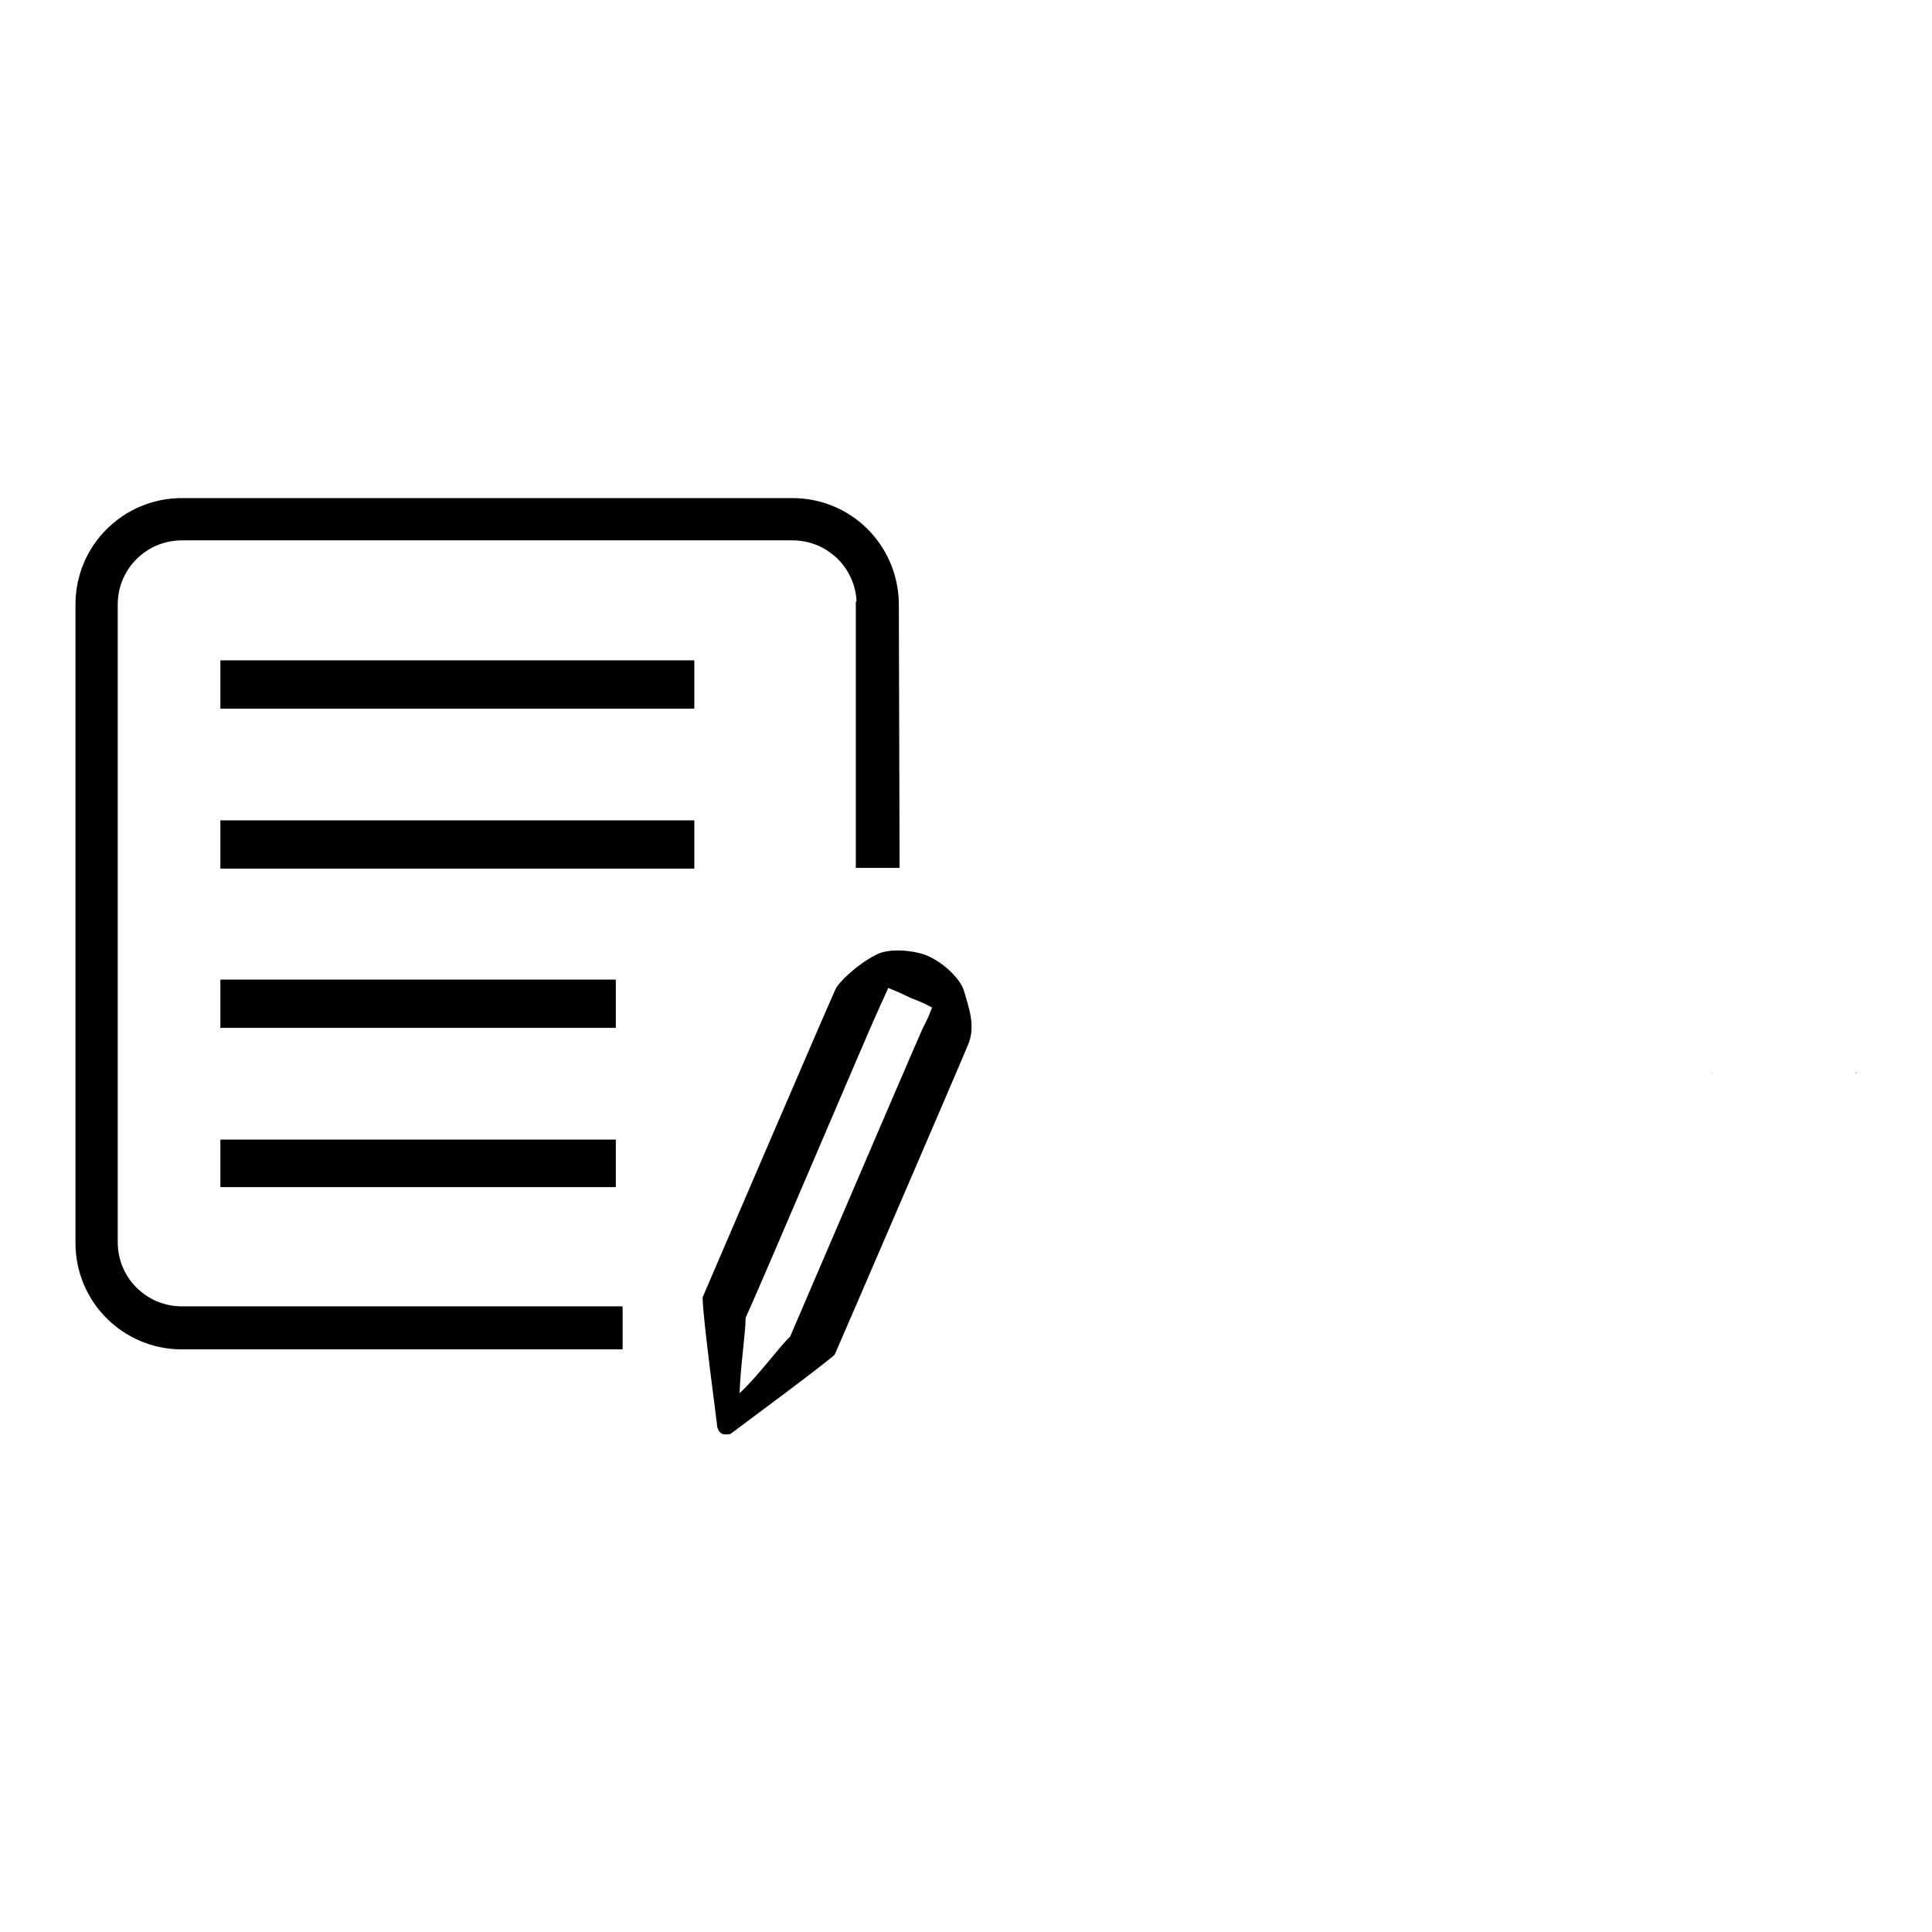 <?xml version="1.0" encoding="utf-8"?>
<!-- Svg Vector Icons : http://www.onlinewebfonts.com/icon -->
<!DOCTYPE svg PUBLIC "-//W3C//DTD SVG 1.1//EN" "http://www.w3.org/Graphics/SVG/1.1/DTD/svg11.dtd">
<svg version="1.1" xmlns="http://www.w3.org/2000/svg" xmlns:xlink="http://www.w3.org/1999/xlink" x="0px" y="0px" viewBox="0 0 256 256" enable-background="new 0 0 256 256" xml:space="preserve">
<g><g><path fill="#000000" d="M29.2,151h52.4v6.3H29.2V151L29.2,151z"/><path fill="#000000" d="M29.2,129.8h52.4v6.4H29.2V129.8L29.2,129.8z"/><path fill="#000000" d="M29.2,108.7H92v6.4H29.2V108.7L29.2,108.7z"/><path fill="#000000" d="M29.2,87.5H92v6.4H29.2V87.5L29.2,87.5z"/><path fill="#000000" d="M245.9,142.1C245.9,142.4,246.1,141.9,245.9,142.1L245.9,142.1L245.9,142.1L245.9,142.1z"/><path fill="#000000" d="M226.9,142.1C226.8,141.9,226.9,142.4,226.9,142.1L226.9,142.1L226.9,142.1L226.9,142.1z"/><path fill="#000000" d="M128.2,138.6c1.2-2.6,0.1-5.2-0.4-7.1c-0.5-1.9-2.9-4-5-4.9c-1.8-0.7-5-1-6.7-0.1c-2.7,1.4-5,3.7-5.4,4.6c-0.6,1.2-17.6,40.8-17.6,40.8c0,2.6,1.9,16.6,1.9,16.8c0,0.6,0.3,1.1,0.7,1.3c0.3,0.1,0.7,0.1,1.1,0c0.1-0.1,0.3-0.2,0.4-0.3c0.1-0.1,11.9-8.8,13.4-10.2C111.4,177.7,127.1,141.3,128.2,138.6z M104.7,177.1c-1.4,1.3-4.2,5.2-6.7,7.5c0.1-3.5,0.8-8,0.8-10c2-4.3,17-39.7,17.6-40.8c0.4-1,0.2-0.4,1.3-2.9c1.2,0.5,1.9,0.8,2.9,1.3c1.3,0.5,2.2,0.9,2.9,1.3c-0.5,1.3-0.5,1.3-1.3,2.9C121.6,137.7,113.5,156.6,104.7,177.1z"/><path fill="#000000" d="M239.6,142.1"/><path fill="#000000" d="M119.1,79.8C118.9,72.1,112.7,66,105,66H24.1C16.3,66,10,72.3,10,80.1v84.6c0,7.8,6.3,14.1,14.1,14.1h58.4v-5.7H24.1c-4.7,0-8.5-3.8-8.5-8.5V80.1c0-4.7,3.8-8.5,8.5-8.5H105c4.6,0,8.3,3.6,8.5,8.1h-0.1V115h5.8L119.1,79.8L119.1,79.8z"/></g></g>
</svg>